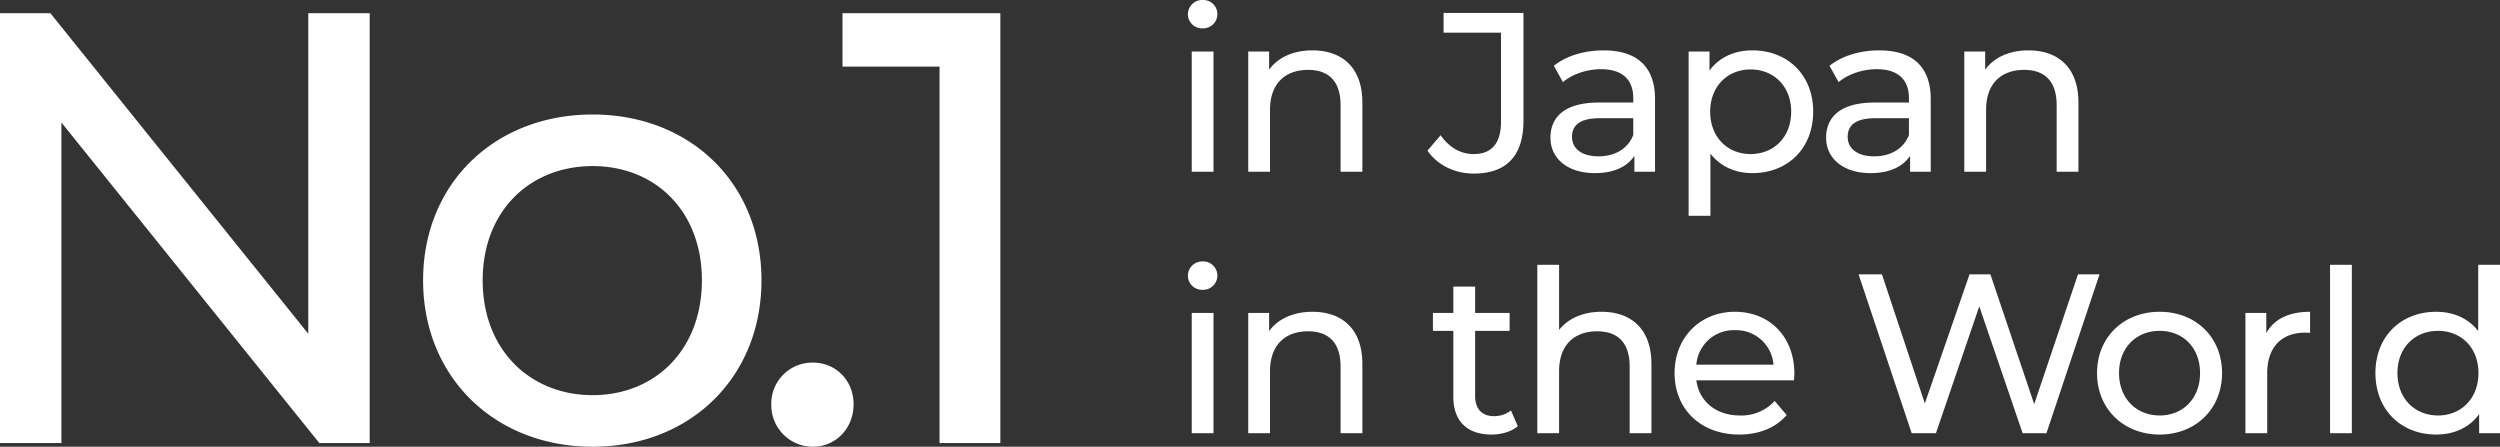 <svg xmlns="http://www.w3.org/2000/svg" width="1013.699" height="181.138" viewBox="0 0 1013.699 181.138"><rect x="0" y="0" width="1013.699" height="181.138" fill="#333333" stroke="none"/><g transform="translate(-156.139 -4246.356)"><path d="M12.788-58.144a5.78,5.78,0,0,0,5.98-5.888,5.724,5.724,0,0,0-5.98-5.612,5.815,5.815,0,0,0-5.98,5.8A5.741,5.741,0,0,0,12.788-58.144ZM8.372,0H17.2V-48.76H8.372ZM57.316-49.22c-7.728,0-13.984,2.852-17.572,7.82v-7.36H31.28V0h8.832V-25.116c0-10.58,6.072-16.192,15.456-16.192,8.372,0,13.156,4.692,13.156,14.26V0h8.832V-28.06C77.556-42.412,69.184-49.22,57.316-49.22ZM122.728.736c13.156,0,20.148-7.084,20.148-21.436V-64.4H110.492v8h23.276V-20.24c0,8.648-3.772,13.064-11.04,13.064-5.428,0-9.936-2.668-13.432-7.636L103.96-8.556C108.1-2.576,115.092.736,122.728.736ZM175.352-49.22c-7.82,0-15.088,2.208-20.148,6.256l3.68,6.624c3.772-3.22,9.66-5.244,15.456-5.244,8.74,0,13.064,4.324,13.064,11.776v1.748H173.42c-14.536,0-19.6,6.44-19.6,14.26,0,8.464,6.992,14.352,18.032,14.352,7.636,0,13.064-2.576,16.008-6.992V0h8.372V-29.44C196.236-42.78,188.692-49.22,175.352-49.22ZM173.328-6.256c-6.716,0-10.764-3.036-10.764-7.912,0-4.14,2.484-7.544,11.224-7.544H187.4V-14.9C185.2-9.292,179.952-6.256,173.328-6.256ZM235.7-49.22c-7.176,0-13.432,2.76-17.388,8.188V-48.76h-8.464V17.848h8.832V-7.36C222.732-2.116,228.8.552,235.7.552c14.26,0,24.656-9.936,24.656-24.932C260.36-39.284,249.964-49.22,235.7-49.22Zm-.736,42.044c-9.292,0-16.376-6.808-16.376-17.2,0-10.3,7.084-17.112,16.376-17.112,9.384,0,16.468,6.808,16.468,17.112C251.436-13.984,244.352-7.176,234.968-7.176ZM287.132-49.22c-7.82,0-15.088,2.208-20.148,6.256l3.68,6.624c3.772-3.22,9.66-5.244,15.456-5.244,8.74,0,13.064,4.324,13.064,11.776v1.748H285.2c-14.536,0-19.6,6.44-19.6,14.26C265.6-5.336,272.6.552,283.636.552c7.636,0,13.064-2.576,16.008-6.992V0h8.372V-29.44C308.016-42.78,300.472-49.22,287.132-49.22ZM285.108-6.256c-6.716,0-10.764-3.036-10.764-7.912,0-4.14,2.484-7.544,11.224-7.544h13.616V-14.9C296.976-9.292,291.732-6.256,285.108-6.256Zm62.56-42.964c-7.728,0-13.984,2.852-17.572,7.82v-7.36h-8.464V0h8.832V-25.116c0-10.58,6.072-16.192,15.456-16.192,8.372,0,13.156,4.692,13.156,14.26V0h8.832V-28.06C367.908-42.412,359.536-49.22,347.668-49.22ZM12.788,47.856a5.754,5.754,0,1,0,0-11.5,5.815,5.815,0,0,0-5.98,5.8A5.741,5.741,0,0,0,12.788,47.856ZM8.372,106H17.2V57.24H8.372ZM57.316,56.78c-7.728,0-13.984,2.852-17.572,7.82V57.24H31.28V106h8.832V80.884c0-10.58,6.072-16.192,15.456-16.192,8.372,0,13.156,4.692,13.156,14.26V106h8.832V77.94C77.556,63.588,69.184,56.78,57.316,56.78Zm80.5,40.02a11.123,11.123,0,0,1-6.9,2.3c-4.876,0-7.636-2.944-7.636-8.188v-26.4h13.984V57.24H123.28V46.568h-8.832V57.24h-8.28v7.268h8.28V91.28c0,9.844,5.612,15.272,15.456,15.272,3.956,0,8-1.1,10.672-3.4Zm36.708-40.02c-7.452,0-13.524,2.668-17.2,7.36v-26.4h-8.832V106h8.832V80.884c0-10.58,6.072-16.192,15.456-16.192,8.372,0,13.156,4.692,13.156,14.26V106h8.832V77.94C194.764,63.588,186.392,56.78,174.524,56.78Zm78.2,25.116c0-15-10.028-25.116-24.1-25.116s-24.472,10.4-24.472,24.84c0,14.536,10.488,24.932,26.22,24.932,8.1,0,14.812-2.76,19.228-7.912l-4.876-5.7a18.206,18.206,0,0,1-14.076,5.888c-9.66,0-16.56-5.7-17.664-14.26h39.56C252.632,83.736,252.724,82.632,252.724,81.9Zm-24.1-17.664a15.206,15.206,0,0,1,15.64,13.984H212.98A15.2,15.2,0,0,1,228.62,64.232ZM367.724,41.6,349.968,94.224,332.212,41.6h-8.464L305.624,93.948,288.236,41.6H278.76L300.288,106h9.844L327.7,54.572,345.276,106h9.66l21.528-64.4Zm33.12,64.952c14.628,0,25.3-10.4,25.3-24.932s-10.672-24.84-25.3-24.84-25.392,10.3-25.392,24.84S386.216,106.552,400.844,106.552Zm0-7.728c-9.384,0-16.468-6.808-16.468-17.2s7.084-17.112,16.468-17.112S417.22,71.224,417.22,81.62,410.228,98.824,400.844,98.824Zm43.24-33.4V57.24H435.62V106h8.832V81.712c0-10.672,5.888-16.468,15.364-16.468a15.6,15.6,0,0,1,2.024.092V56.78C453.284,56.78,447.212,59.724,444.084,65.428ZM469.936,106h8.832V37.736h-8.832Zm60.076-68.264V64.6c-4.048-5.244-10.12-7.82-17.02-7.82-14.26,0-24.656,9.936-24.656,24.84s10.4,24.932,24.656,24.932c7.176,0,13.432-2.76,17.388-8.28V106h8.464V37.736ZM513.728,98.824c-9.384,0-16.468-6.808-16.468-17.2s7.084-17.112,16.468-17.112c9.292,0,16.376,6.716,16.376,17.112S523.02,98.824,513.728,98.824Z" transform="translate(630.994 4316)" fill="#fff"/><path d="M151.143-174.3V-44.322L46.563-174.3H26.145V0h24.9V-129.978L155.625,0h20.418V-174.3ZM266.43,1.494c39.591,0,68.475-28.137,68.475-67.479s-28.884-67.23-68.475-67.23-68.724,27.888-68.724,67.23S226.839,1.494,266.43,1.494Zm0-20.916c-25.4,0-44.571-18.426-44.571-46.563S241.032-112.3,266.43-112.3s44.322,18.177,44.322,46.314S291.828-19.422,266.43-19.422ZM355.821,1.494c8.964,0,16.434-7.221,16.434-17.181s-7.47-16.932-16.434-16.932a16.637,16.637,0,0,0-16.932,16.932A16.848,16.848,0,0,0,355.821,1.494ZM367.773-174.3v21.663h39.342V0h24.651V-174.3Z" transform="translate(129.994 4426)" fill="#fff"/></g></svg>